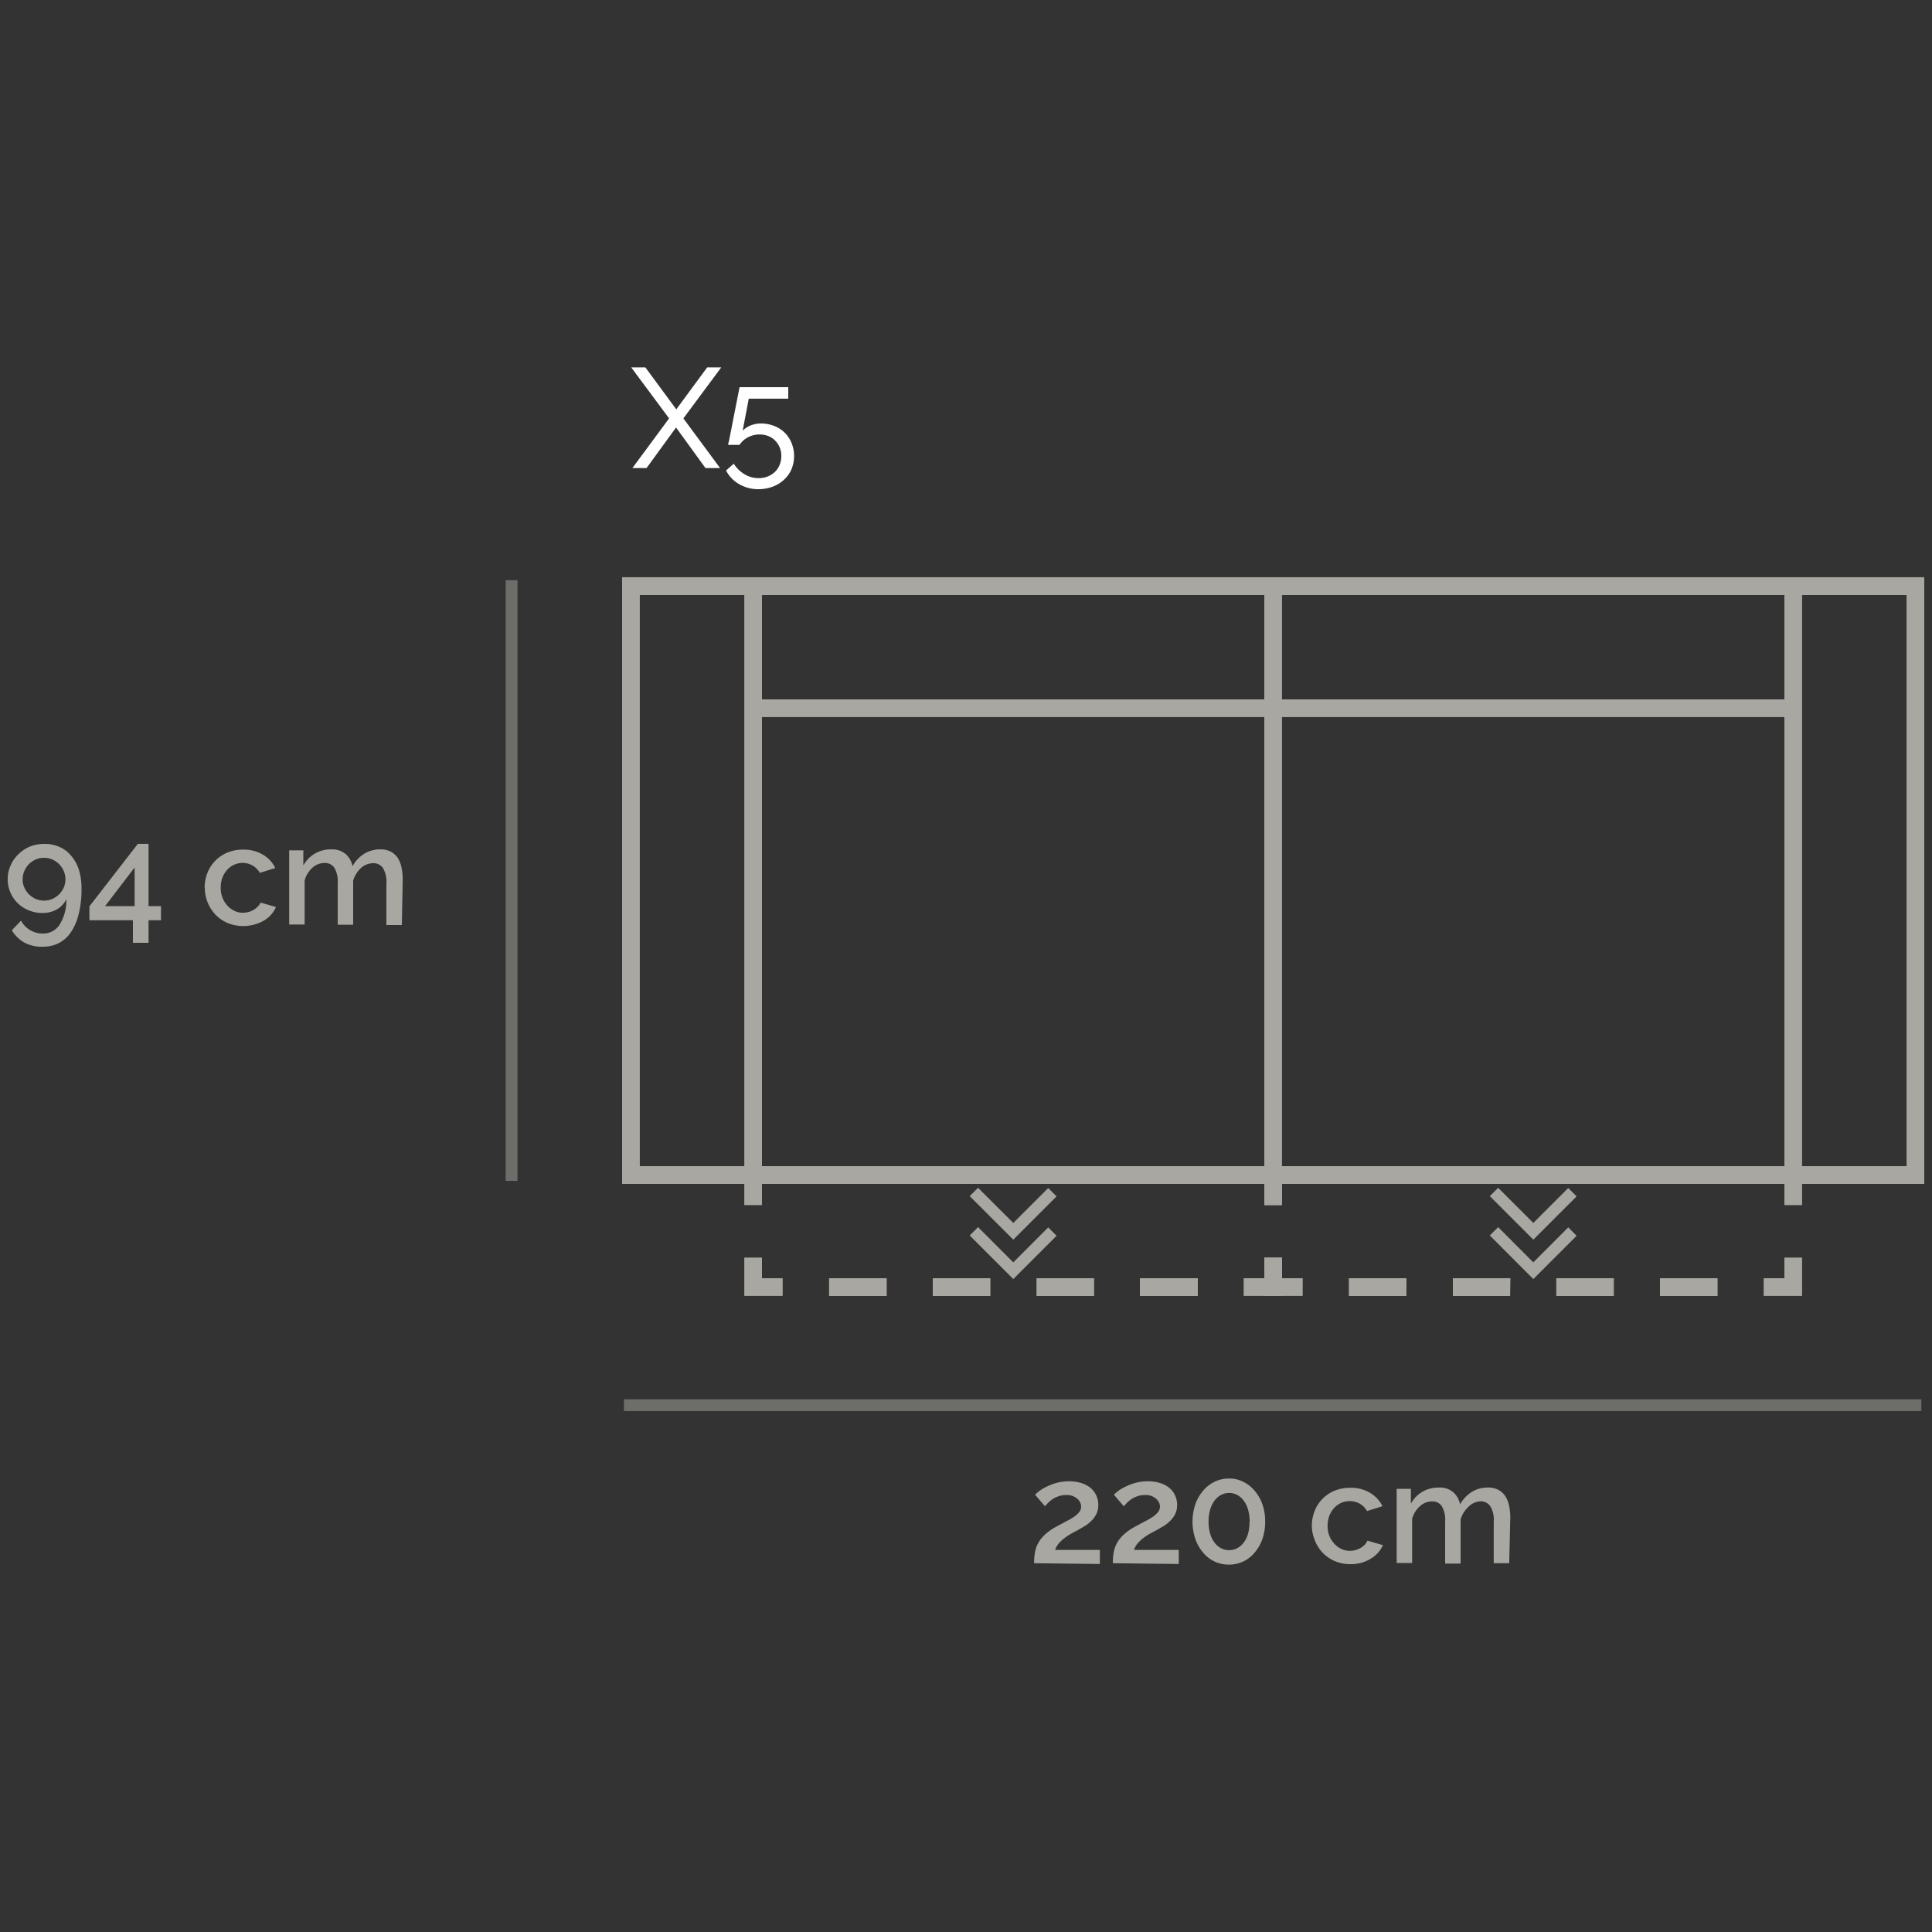<svg id="Livello_11_copia" data-name="Livello 11 copia" xmlns="http://www.w3.org/2000/svg" viewBox="0 0 250 250"><rect x="0" y="0" width="250" height="250" fill="#333333" stroke="none"/><defs><style>.cls-1{fill:#a8a7a1;}.cls-2{opacity:0.5;}.cls-3{fill:#fff;}</style></defs><title>699E_X5_X5_CASANOVA</title><g id="X5"><path class="cls-1" d="M133.81,202.28a8,8,0,0,1,.12-1.43,3.84,3.84,0,0,1,.45-1.24,4.32,4.32,0,0,1,.9-1.09,7.12,7.12,0,0,1,1.46-1l1.21-.65a8.86,8.86,0,0,0,1-.58,3,3,0,0,0,.69-.62,1.15,1.15,0,0,0,.26-.74,1.39,1.39,0,0,0-.51-1,2,2,0,0,0-1.45-.47,2.6,2.6,0,0,0-.91.14,3.51,3.51,0,0,0-.76.34,4.06,4.06,0,0,0-.59.47,6.78,6.78,0,0,0-.46.5l-1.28-1.49a4.73,4.73,0,0,1,.57-.5,5.08,5.08,0,0,1,1-.58,6.73,6.73,0,0,1,1.27-.47,6,6,0,0,1,1.56-.19,4.92,4.92,0,0,1,1.59.23,3.46,3.46,0,0,1,1.19.63,2.79,2.79,0,0,1,.75,1,2.9,2.9,0,0,1,.25,1.2,2.6,2.6,0,0,1-.27,1.21,3.44,3.44,0,0,1-.68.9,4.36,4.36,0,0,1-.88.67l-.88.51c-.25.12-.52.27-.82.44a7.12,7.12,0,0,0-.86.57,4.47,4.47,0,0,0-.74.7,2.37,2.37,0,0,0-.45.82h5.78v1.82Z"/><path class="cls-1" d="M144,202.28a8,8,0,0,1,.12-1.43,3.84,3.84,0,0,1,.45-1.24,4.32,4.32,0,0,1,.9-1.09,7.41,7.41,0,0,1,1.46-1l1.22-.65a9.63,9.63,0,0,0,1-.58,3,3,0,0,0,.69-.62,1.15,1.15,0,0,0,.26-.74,1.39,1.39,0,0,0-.51-1,2,2,0,0,0-1.45-.47,2.63,2.63,0,0,0-.91.14,3.22,3.22,0,0,0-.75.34,3.68,3.68,0,0,0-.6.47c-.17.17-.32.34-.46.5l-1.28-1.49a4.73,4.73,0,0,1,.57-.5,5.42,5.42,0,0,1,1-.58,6.73,6.73,0,0,1,1.27-.47,6,6,0,0,1,1.56-.19,4.92,4.92,0,0,1,1.59.23,3.46,3.46,0,0,1,1.19.63,2.67,2.67,0,0,1,.75,1,2.9,2.9,0,0,1,.25,1.2,2.6,2.6,0,0,1-.27,1.21,3.44,3.44,0,0,1-.68.9,4.36,4.36,0,0,1-.88.67l-.88.51c-.25.12-.52.27-.82.44a7.12,7.12,0,0,0-.86.57,4.47,4.47,0,0,0-.74.7,2.19,2.19,0,0,0-.44.82h5.78v1.82Z"/><path class="cls-1" d="M163.71,196.9a6.64,6.64,0,0,1-.35,2.23,5.48,5.48,0,0,1-1,1.76,4.35,4.35,0,0,1-1.47,1.16,4.29,4.29,0,0,1-1.86.41,4.26,4.26,0,0,1-3.36-1.57,5.46,5.46,0,0,1-1-1.76,7.09,7.09,0,0,1,0-4.46,5.57,5.57,0,0,1,1-1.76,4.51,4.51,0,0,1,1.48-1.16,4.12,4.12,0,0,1,1.88-.43,4,4,0,0,1,1.86.43,4.48,4.48,0,0,1,1.47,1.16,5.59,5.59,0,0,1,1,1.76A6.64,6.64,0,0,1,163.71,196.9Zm-2,0a5.39,5.39,0,0,0-.2-1.5,3.48,3.48,0,0,0-.55-1.18,2.52,2.52,0,0,0-.84-.76,2.13,2.13,0,0,0-1.05-.27,2.24,2.24,0,0,0-1.1.27,2.62,2.62,0,0,0-.84.76,3.68,3.68,0,0,0-.55,1.18,5.4,5.4,0,0,0-.19,1.5,5.53,5.53,0,0,0,.19,1.51,3.57,3.57,0,0,0,.55,1.16,2.48,2.48,0,0,0,.84.75,2.24,2.24,0,0,0,1.1.27,2.13,2.13,0,0,0,1.05-.27,2.39,2.39,0,0,0,.84-.75,3.37,3.37,0,0,0,.55-1.16A5.52,5.52,0,0,0,161.68,196.9Z"/><path class="cls-1" d="M169.75,197.47a5.31,5.31,0,0,1,.35-1.91,4.65,4.65,0,0,1,2.57-2.65,5.17,5.17,0,0,1,2.05-.39,4.8,4.8,0,0,1,2.56.65,4.12,4.12,0,0,1,1.61,1.73l-2,.63a2.5,2.5,0,0,0-.93-.95,2.71,2.71,0,0,0-2.43-.1,2.72,2.72,0,0,0-.91.67,3.26,3.26,0,0,0-.61,1,3.81,3.81,0,0,0-.22,1.3,3.57,3.57,0,0,0,.23,1.29,3.12,3.12,0,0,0,.63,1,2.93,2.93,0,0,0,.91.69,2.65,2.65,0,0,0,1.11.25,3.14,3.14,0,0,0,.74-.1,3.08,3.08,0,0,0,.67-.29,2.45,2.45,0,0,0,.53-.42,1.63,1.63,0,0,0,.34-.51l2,.58a3.94,3.94,0,0,1-1.6,1.77,4.9,4.9,0,0,1-2.64.69,5,5,0,0,1-2-.4,4.8,4.8,0,0,1-1.57-1.09,4.9,4.9,0,0,1-1-1.59A5.11,5.11,0,0,1,169.75,197.47Z"/><path class="cls-1" d="M195.29,202.28h-2V196.9a3.37,3.37,0,0,0-.45-2,1.47,1.47,0,0,0-1.27-.63A2.33,2.33,0,0,0,190,195a3.52,3.52,0,0,0-1,1.64v5.69h-2V196.9a3.49,3.49,0,0,0-.43-2,1.46,1.46,0,0,0-1.27-.62,2.33,2.33,0,0,0-1.57.63,3.38,3.38,0,0,0-1,1.63v5.71h-2v-9.6h1.84v1.93a4,4,0,0,1,1.49-1.55,4.15,4.15,0,0,1,2.12-.54,2.66,2.66,0,0,1,1.89.62,2.82,2.82,0,0,1,.86,1.56,4.43,4.43,0,0,1,1.53-1.62,3.83,3.83,0,0,1,2.07-.56,2.71,2.71,0,0,1,1.4.32,2.42,2.42,0,0,1,.89.85,3.68,3.68,0,0,1,.47,1.24,7.93,7.93,0,0,1,.14,1.49Z"/><g class="cls-2"><rect class="cls-1" x="80.74" y="181.07" width="167.88" height="1.53"/></g><g class="cls-2"><rect class="cls-1" x="65.43" y="75.07" width="1.53" height="77.74"/></g><path class="cls-1" d="M1,113.74A4.15,4.15,0,0,1,1.37,112a4.43,4.43,0,0,1,1-1.45,4.71,4.71,0,0,1,1.49-1,5,5,0,0,1,1.85-.35,4.79,4.79,0,0,1,2,.4,4,4,0,0,1,1.5,1.14,5.22,5.22,0,0,1,1,1.81,8.29,8.29,0,0,1,.34,2.43,13.32,13.32,0,0,1-.36,3.28,7.47,7.47,0,0,1-1,2.35,4.24,4.24,0,0,1-1.57,1.42,4.39,4.39,0,0,1-2,.47A4.75,4.75,0,0,1,3.21,122a4.5,4.5,0,0,1-1.68-1.62l1.19-1.25a3.12,3.12,0,0,0,1.17,1.22,3.09,3.09,0,0,0,1.64.45,2.52,2.52,0,0,0,2.19-1.16,5.85,5.85,0,0,0,.86-3.28,2.94,2.94,0,0,1-1.21,1.31,3.67,3.67,0,0,1-1.86.47,4.59,4.59,0,0,1-1.78-.34,4.45,4.45,0,0,1-1.43-.92,4.35,4.35,0,0,1-.95-1.39A4.09,4.09,0,0,1,1,113.74ZM5.7,111a2.64,2.64,0,0,0-1.08.22,2.81,2.81,0,0,0-.88.6,2.94,2.94,0,0,0-.59.89,2.64,2.64,0,0,0-.22,1.08,2.52,2.52,0,0,0,.22,1.06,2.73,2.73,0,0,0,.59.87,3,3,0,0,0,.88.6,2.74,2.74,0,0,0,2.15,0,2.86,2.86,0,0,0,.88-.6,2.94,2.94,0,0,0,.6-.87,2.68,2.68,0,0,0,.22-1.06,2.82,2.82,0,0,0-.22-1.08,3.17,3.17,0,0,0-.6-.89,2.7,2.7,0,0,0-.88-.6A2.63,2.63,0,0,0,5.7,111Z"/><path class="cls-1" d="M17.2,122v-2.92H11.57v-1.8l6.27-8.09h1.38v8.06h1.61v1.83H19.22V122Zm-3.6-4.75h3.82v-5Z"/><path class="cls-1" d="M26.48,114.89a5.31,5.31,0,0,1,.35-1.91,4.68,4.68,0,0,1,1-1.57,4.83,4.83,0,0,1,1.57-1.08,5.22,5.22,0,0,1,2.06-.39,4.89,4.89,0,0,1,2.56.65,4.1,4.1,0,0,1,1.6,1.73l-2,.63a2.54,2.54,0,0,0-2.24-1.29,2.71,2.71,0,0,0-2,.91,3.23,3.23,0,0,0-.6,1,3.62,3.62,0,0,0-.22,1.3,3.45,3.45,0,0,0,.23,1.3,3.33,3.33,0,0,0,.62,1,2.82,2.82,0,0,0,.92.69,2.5,2.5,0,0,0,1.11.25,3.06,3.06,0,0,0,.73-.1,2.38,2.38,0,0,0,.67-.29,2.45,2.45,0,0,0,.53-.42,1.47,1.47,0,0,0,.34-.51l2,.58a3.81,3.81,0,0,1-1.59,1.77,5.4,5.4,0,0,1-4.68.29,4.75,4.75,0,0,1-1.57-1.09,5.07,5.07,0,0,1-1.37-3.5Z"/><path class="cls-1" d="M52,119.7H50v-5.38a3.4,3.4,0,0,0-.45-2,1.46,1.46,0,0,0-1.27-.62,2.34,2.34,0,0,0-1.58.63,3.52,3.52,0,0,0-1,1.64v5.69h-2v-5.38a3.48,3.48,0,0,0-.44-2,1.44,1.44,0,0,0-1.27-.61,2.34,2.34,0,0,0-1.57.62,3.51,3.51,0,0,0-1,1.63v5.71h-2v-9.6h1.83V112a4,4,0,0,1,3.62-2.09,2.7,2.7,0,0,1,1.88.62,2.83,2.83,0,0,1,.87,1.56,4.33,4.33,0,0,1,1.52-1.62,3.92,3.92,0,0,1,2.07-.56,2.86,2.86,0,0,1,1.41.32,2.5,2.5,0,0,1,.89.85,3.67,3.67,0,0,1,.46,1.24,7.21,7.21,0,0,1,.14,1.5Z"/><path class="cls-3" d="M83.51,47.54l4,5.43,4-5.43h1.82l-4.9,6.6,4.75,6.43H91.29l-3.81-5.25-3.82,5.25H81.83l4.75-6.43-4.9-6.6Z"/><path class="cls-3" d="M98.49,54.8a4.63,4.63,0,0,1,1.67.31,3.92,3.92,0,0,1,1.35.85,4.07,4.07,0,0,1,.9,1.32,4.51,4.51,0,0,1,0,3.46,4,4,0,0,1-1,1.37,4.33,4.33,0,0,1-1.47.88,5.3,5.3,0,0,1-1.79.31,4.89,4.89,0,0,1-2.52-.66,4.3,4.3,0,0,1-1.68-1.76l1-.88a4,4,0,0,0,1.37,1.35,3.44,3.44,0,0,0,1.84.52,3.2,3.2,0,0,0,1.17-.21,2.94,2.94,0,0,0,.94-.59,2.65,2.65,0,0,0,.61-.91,2.94,2.94,0,0,0,.22-1.17,2.75,2.75,0,0,0-.82-2,2.48,2.48,0,0,0-.88-.57,3,3,0,0,0-1.11-.2,3.1,3.1,0,0,0-1.47.35,2.92,2.92,0,0,0-1.13,1H94.23c0-.06,0-.22.09-.47l.18-.92q.12-.54.24-1.2c.09-.44.17-.89.26-1.34.21-1.05.44-2.23.7-3.54H102v1.49H96.89l-.79,4.14a3,3,0,0,1,1-.67A3.69,3.69,0,0,1,98.49,54.8Z"/><g id="_08_X5_BOGART" data-name="08_X5_BOGART"><path class="cls-1" d="M249,153.2H80.5V74.69H249ZM82.79,150.9H246.71V77H82.79Z"/><rect class="cls-1" x="96.31" y="75.83" width="2.29" height="76.22"/><rect class="cls-1" x="230.9" y="75.83" width="2.29" height="76.22"/><rect class="cls-1" x="97.45" y="90.5" width="134.59" height="2.29"/><rect class="cls-1" x="163.6" y="75.83" width="2.29" height="76.22"/><g id="RG"><rect class="cls-1" x="163.6" y="152.12" width="2.29" height="3.82"/><polygon class="cls-1" points="165.9 167.69 160.93 167.69 160.93 165.4 163.6 165.4 163.6 162.73 165.9 162.73 165.9 167.69"/><path class="cls-1" d="M155,167.7H147.5v-2.3H155Zm-13.42,0h-7.46v-2.3h7.46Zm-13.42,0h-7.46v-2.3h7.46Zm-13.42,0h-7.46v-2.3h7.46Z"/><polygon class="cls-1" points="101.28 167.69 96.31 167.69 96.31 162.73 98.6 162.73 98.6 165.4 101.28 165.4 101.28 167.69"/><rect class="cls-1" x="96.31" y="152.12" width="2.29" height="3.82"/><polygon class="cls-1" points="131.12 165.51 125.48 159.87 126.56 158.79 131.12 163.35 135.64 158.82 136.72 159.91 131.12 165.51"/><polygon class="cls-1" points="131.12 160.41 125.48 154.78 126.56 153.7 131.12 158.25 135.64 153.73 136.72 154.81 131.12 160.41"/></g><g id="RG-2" data-name="RG"><rect class="cls-1" x="230.9" y="152.12" width="2.29" height="3.82"/><polygon class="cls-1" points="233.19 167.69 228.22 167.69 228.22 165.4 230.9 165.4 230.9 162.73 233.19 162.73 233.19 167.69"/><path class="cls-1" d="M222.26,167.7H214.8v-2.3h7.46Zm-13.43,0h-7.45v-2.3h7.45Zm-13.42,0H188v-2.3h7.45Zm-13.42,0h-7.45v-2.3H182Z"/><polygon class="cls-1" points="168.57 167.69 163.6 167.69 163.6 162.73 165.9 162.73 165.9 165.4 168.57 165.4 168.57 167.69"/><rect class="cls-1" x="163.6" y="152.12" width="2.29" height="3.82"/><polygon class="cls-1" points="198.41 165.51 192.78 159.87 193.86 158.79 198.41 163.35 202.93 158.82 204.01 159.91 198.41 165.51"/><polygon class="cls-1" points="198.41 160.41 192.78 154.78 193.86 153.7 198.41 158.25 202.93 153.73 204.01 154.81 198.41 160.41"/></g></g></g></svg>